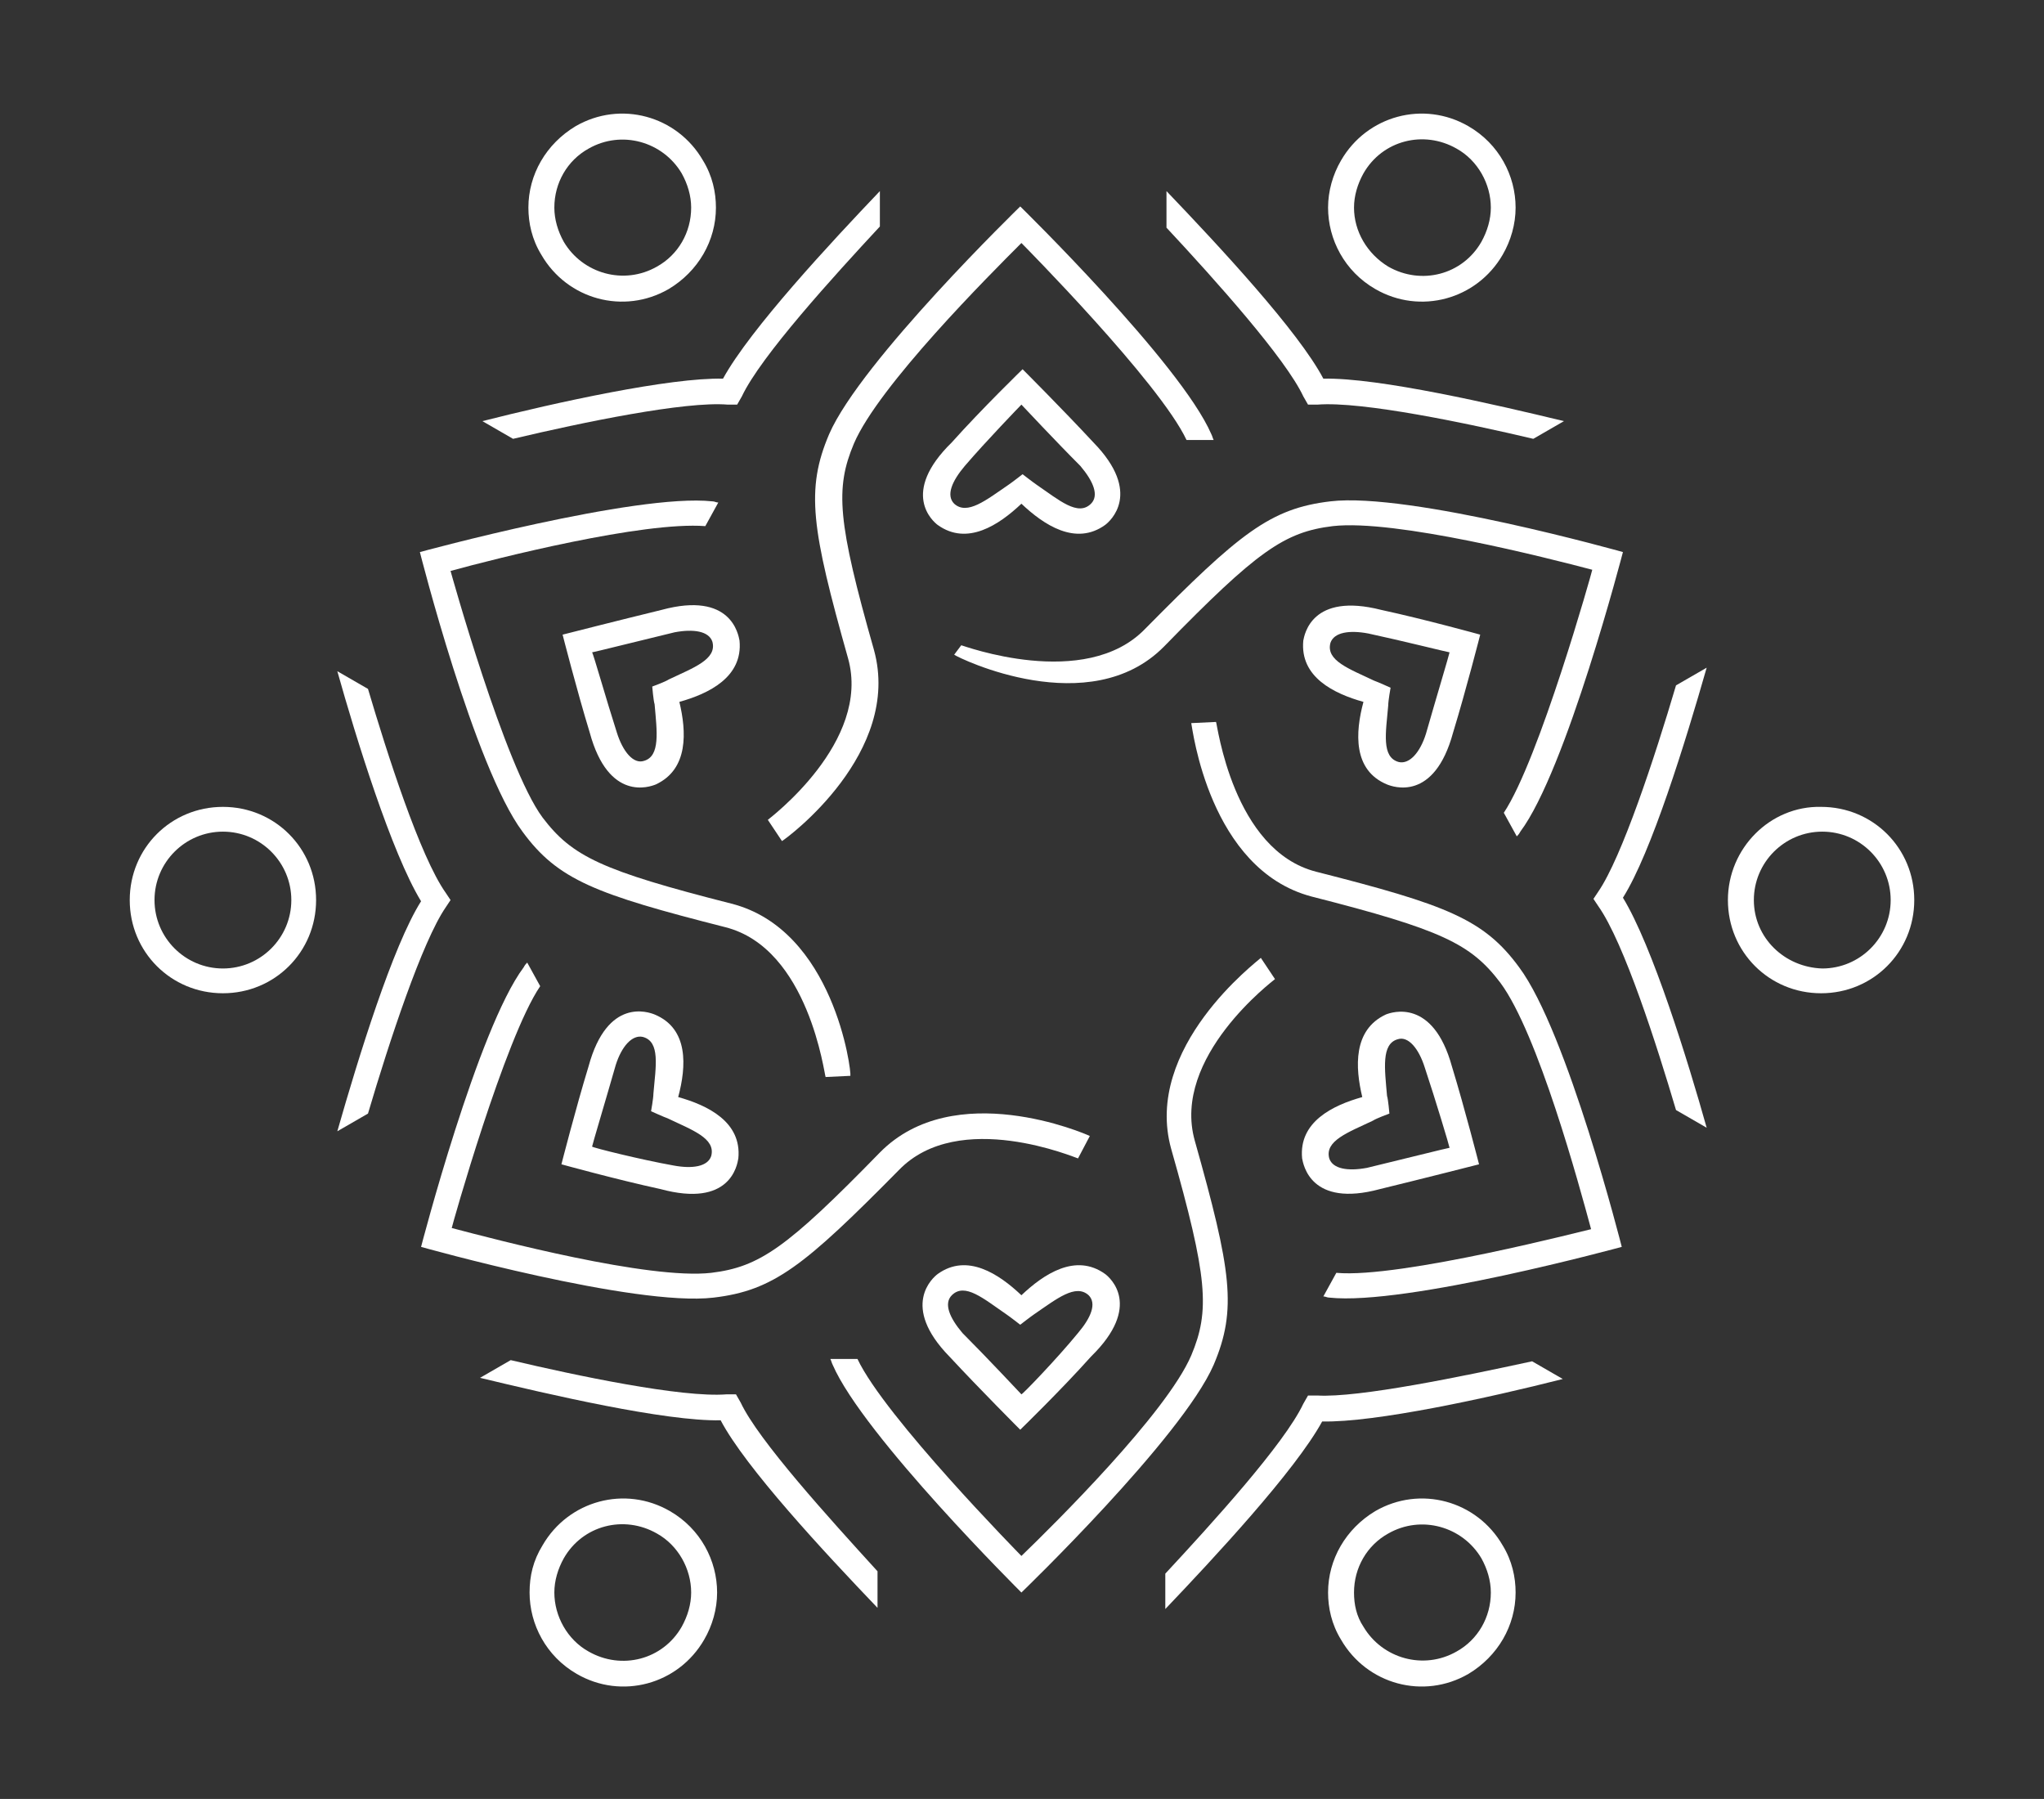 <?xml version="1.0" encoding="UTF-8"?> <svg xmlns="http://www.w3.org/2000/svg" xmlns:xlink="http://www.w3.org/1999/xlink" version="1.1" id="Layer_1" x="0px" y="0px" viewBox="0 0 173.3 152.5" style="enable-background:new 0 0 173.3 152.5;" xml:space="preserve"><rect x="0" y="0" width="173.3" height="152.5" fill="#333333" stroke="none"/> <style type="text/css"> .st0{fill:none;stroke:#000000;stroke-miterlimit:10;} .st1{display:none;} .st2{opacity:0.5;fill:none;stroke:#E30613;stroke-width:2.15;stroke-miterlimit:10;} .st3{fill:none;stroke:#000000;stroke-width:0.5;stroke-miterlimit:10;} .st4{fill:#FFFFFF;stroke:#000000;stroke-miterlimit:10;} .st5{fill:#FFFFFF;} </style> <path class="st0" d="M-290.1-248.2"></path> <path class="st0" d="M-301.7-241.5"></path> <g class="st1"> </g> <path d="M-265.2-291c-3.1-10.9-3.3-13.7-1.7-17.5c2.1-4.9,11.5-14.3,14.2-17c0.1,0.1,11.7,11.8,14,16.7h2.3 c-0.1-0.2-0.1-0.3-0.2-0.5c-2.6-6-16.2-19.3-16.2-19.3h0c0,0-13.5,13.1-16.2,19.3c-2,4.7-1.5,8,1.6,19c2,7.1-6.7,13.6-6.8,13.7 l1.2,1.8C-272.5-275.1-262.8-282.3-265.2-291z"></path> <path d="M-239.9-248.7c3.1,10.9,3.3,13.7,1.7,17.5c-2.1,4.9-11.6,14.3-14.4,17c-0.1-0.1-11.6-11.8-13.9-16.7h-2.3 c0.1,0.2,0.1,0.3,0.2,0.5c2.6,6,16,19.3,16,19.3s13.6-13.1,16.3-19.3c2-4.7,1.5-8-1.6-19c-2-7.1,6.7-13.6,6.8-13.7l-1.2-1.8 C-232.6-264.6-242.4-257.3-239.9-248.7z"></path> <path d="M-277.2-269.5c-11-2.8-13.5-4-16-7.3c-3.2-4.3-7.8-20.9-7.8-20.9c4-1.1,16.3-4.2,21.6-3.8l1.1-2c-0.2,0-0.3-0.1-0.5-0.1 c-6.5-0.7-24.8,4.3-24.8,4.3l0,0c0,0,4.6,18.2,8.7,23.7c3,4.1,6.2,5.3,17.2,8.1c7.1,1.8,8.4,12.6,8.5,12.7l2.1-0.1 C-267.1-255.3-268.5-267.3-277.2-269.5z"></path> <path d="M-228-270.2c11,2.8,13.5,4,16,7.3c3.2,4.3,6.7,17.2,7.7,20.9c-0.1,0-16.2,4.2-21.6,3.7l-1.1,2c0.2,0,0.3,0.1,0.5,0.1 c6.5,0.7,24.8-4.3,24.8-4.3l0,0l0,0c0,0-4.6-18.2-8.7-23.7c-3-4.1-6.2-5.3-17.2-8.1c-7.1-1.8-8.4-12.6-8.5-12.7l-2.1,0.1 C-238.1-284.4-236.7-272.4-228-270.2z"></path> <path d="M-264.6-248.4c-7.9,8.1-10.2,9.7-14.3,10.2c-5.3,0.6-18.2-2.8-22-3.8c0-0.1,4.5-16.1,7.5-20.5l-1.1-2 c-0.1,0.1-0.2,0.2-0.3,0.4c-3.9,5.2-8.7,23.7-8.7,23.7l0,0l0,0c0,0,18.1,5.1,24.8,4.3c5.1-0.6,7.7-2.7,15.7-10.8 c5.1-5.3,15.1-1,15.2-1l1-1.9C-247.2-250-258.4-254.8-264.6-248.4z"></path> <path d="M-240.6-291.3c7.9-8.1,10.2-9.7,14.3-10.2c5.3-0.6,18.2,2.7,22,3.7c0,0.1-4.5,16.1-7.5,20.6l1.1,2c0.1-0.1,0.2-0.2,0.3-0.4 c3.9-5.2,8.7-23.7,8.7-23.7l0,0l0,0c0,0-18.1-5.1-24.8-4.3c-5.1,0.6-7.7,2.7-15.7,10.8c-5.1,5.3-15.5,1.4-15.6,1.4l-0.6,0.8 C-258-290.3-246.8-284.9-240.6-291.3z"></path> <path d="M-245.6-238.1c-2.5-1.8-5.2,0-7.1,1.8c-1.9-1.8-4.6-3.6-7.1-1.8c-0.4,0.3-3.2,2.7,1,7c0,0,0,0,0,0c2.6,2.8,6,6.2,6,6.2 s3.5-3.4,6-6.2c0,0,0,0,0,0C-242.3-235.4-245.1-237.8-245.6-238.1z M-252.6-227.9c-0.1-0.1-2.9-3.1-5-5.2c-1.1-1.3-1.6-2.5-0.9-3.2 c1.1-1.1,2.7,0.3,4.6,1.6c0.3,0.2,1.2,0.9,1.2,0.9s0.9-0.7,1.2-0.9c1.9-1.3,3.5-2.6,4.6-1.6c0.7,0.7,0.2,1.9-0.9,3.2 C-249.7-230.9-252.6-227.9-252.6-227.9z"></path> <path d="M-221.7-260.1c-2.8,1.3-2.6,4.5-2,7c-2.5,0.7-5.4,2.1-5.1,5.2c0.1,0.5,0.7,4.2,6.6,2.6c0,0,0,0,0,0c3.7-0.9,8.4-2.1,8.4-2.1 s-1.2-4.7-2.3-8.3c0,0,0,0,0,0C-217.7-261.5-221.2-260.3-221.7-260.1z M-216.4-248.8c-0.1,0-4.1,1-7,1.7c-1.6,0.3-2.9,0.1-3.2-0.8 c-0.4-1.5,1.6-2.2,3.7-3.2c0.3-0.2,1.4-0.6,1.4-0.6s-0.1-1.2-0.2-1.5c-0.2-2.3-0.5-4.4,0.9-4.8c0.9-0.3,1.8,0.8,2.3,2.4 C-217.5-252.9-216.4-248.9-216.4-248.8z"></path> <path d="M-228.7-291.8c-0.3,3.1,2.6,4.5,5.1,5.2c-0.7,2.6-0.9,5.8,2,7c0.5,0.2,4,1.5,5.6-4.4c0,0,0,0,0,0c1.1-3.6,2.3-8.3,2.3-8.3 s-4.7-1.3-8.4-2.1c0,0,0,0,0,0C-228-295.9-228.7-292.3-228.7-291.8z M-216.3-290.8c0,0.1-1.2,4.1-2,6.9c-0.5,1.6-1.4,2.6-2.3,2.4 c-1.5-0.4-1.1-2.5-0.9-4.8c0-0.4,0.2-1.5,0.2-1.5s-1.1-0.5-1.4-0.6c-2.1-1-4.1-1.7-3.7-3.2c0.3-0.9,1.6-1.1,3.2-0.8 C-220.4-291.8-216.4-290.8-216.3-290.8z"></path> <path d="M-259.7-301.6c2.5,1.8,5.2,0,7.1-1.8c1.9,1.8,4.6,3.6,7.1,1.8c0.4-0.3,3.2-2.7-1-7c0,0,0,0,0,0c-2.6-2.8-6-6.2-6-6.2 s-3.5,3.4-6,6.2c0,0,0,0,0,0C-263-304.3-260.1-301.9-259.7-301.6z M-252.7-311.8c0.1,0.1,2.9,3.1,5,5.2c1.1,1.3,1.6,2.5,0.9,3.2 c-1.1,1.1-2.7-0.3-4.6-1.6c-0.3-0.2-1.2-0.9-1.2-0.9s-0.9,0.7-1.2,0.9c-1.9,1.3-3.5,2.6-4.6,1.6c-0.7-0.7-0.2-1.9,0.9-3.2 C-255.6-308.8-252.7-311.7-252.7-311.8z"></path> <path d="M-283.7-279.6c2.8-1.3,2.6-4.5,2-7c2.5-0.7,5.4-2.1,5.1-5.2c-0.1-0.5-0.7-4.2-6.6-2.6c0,0,0,0,0,0c-3.7,0.9-8.4,2.1-8.4,2.1 s1.2,4.7,2.3,8.3c0,0,0,0,0,0C-287.6-278.1-284.2-279.4-283.7-279.6z M-289-290.8c0.1,0,4.1-1,7-1.7c1.6-0.3,2.9-0.1,3.2,0.8 c0.4,1.5-1.6,2.2-3.7,3.2c-0.3,0.2-1.4,0.6-1.4,0.6s0.1,1.2,0.2,1.5c0.2,2.3,0.5,4.4-0.9,4.8c-0.9,0.3-1.8-0.8-2.3-2.4 C-287.8-286.8-289-290.7-289-290.8z"></path> <path d="M-276.6-247.9c0.3-3.1-2.6-4.5-5.1-5.2c0.7-2.6,0.9-5.8-2-7c-0.5-0.2-4-1.5-5.6,4.4c0,0,0,0,0,0c-1.1,3.6-2.3,8.3-2.3,8.3 s4.7,1.3,8.4,2.1c0,0,0,0,0,0C-277.4-243.7-276.7-247.4-276.6-247.9z M-289.1-248.9c0-0.1,1.2-4.1,2-6.9c0.5-1.6,1.4-2.6,2.3-2.4 c1.5,0.4,1.1,2.5,0.9,4.8c0,0.4-0.2,1.5-0.2,1.5s1.1,0.5,1.4,0.6c2.1,1,4.1,1.7,3.7,3.2c-0.3,0.9-1.6,1.1-3.2,0.8 C-284.9-247.8-289-248.8-289.1-248.9z"></path> <path d="M-326.1-269.8c0-3.2,2.6-5.8,5.8-5.8s5.8,2.6,5.8,5.8c0,3.2-2.6,5.8-5.8,5.8S-326.1-266.6-326.1-269.8 M-328.3-269.8 c0,4.4,3.5,7.9,7.9,7.9s7.9-3.5,7.9-7.9c0-4.4-3.5-7.9-7.9-7.9S-328.3-274.2-328.3-269.8L-328.3-269.8z"></path> <path d="M-301.4-269.2l0.4-0.6l-0.4-0.6c-2.2-3.1-5-11.9-6.6-17.3l-2.6-1.5c1.6,5.7,4.6,15.4,7.1,19.5c-2.4,3.8-5.3,13.2-7.1,19.5 l2.6-1.5C-306.2-257.8-303.5-266.3-301.4-269.2z"></path> <path d="M-190.6-269.8c0-3.2,2.6-5.8,5.8-5.8c3.2,0,5.8,2.6,5.8,5.8c0,3.2-2.6,5.8-5.8,5.8C-188-264.1-190.6-266.6-190.6-269.8 M-192.7-269.8c0,4.4,3.5,7.9,7.9,7.9c4.4,0,7.9-3.5,7.9-7.9c0-4.4-3.5-7.9-7.9-7.9C-189.2-277.8-192.7-274.2-192.7-269.8 L-192.7-269.8z"></path> <path d="M-203.7-270.5l-0.4,0.6l0.4,0.6c2.2,3.1,5,11.9,6.6,17.3l2.6,1.5c-1.6-5.7-4.6-15.4-7.1-19.5c2.4-3.8,5.3-13.2,7.1-19.5 l-2.6,1.5C-198.9-281.9-201.7-273.4-203.7-270.5z"></path> <path d="M-292.3-211.1L-292.3-211.1c0-1,0.3-2,0.8-2.9c1.6-2.8,5.1-3.7,7.9-2.1c1.8,1,2.9,3,2.9,5c0,1-0.3,2-0.8,2.9 c-1.6,2.8-5.1,3.7-7.9,2.1C-291.1-207.1-292.3-209.1-292.3-211.1 M-294.4-211.1c0,2.7,1.4,5.4,4,6.9c3.8,2.2,8.6,0.9,10.8-2.9 c0.7-1.2,1.1-2.6,1.1-4c0-2.7-1.4-5.4-4-6.9c-3.8-2.2-8.6-0.9-10.8,2.9C-294.1-213.8-294.4-212.5-294.4-211.1L-294.4-211.1z"></path> <path d="M-276.5-227.2l-0.4-0.7l-0.8,0c-3.8,0.3-12.8-1.6-18.3-2.9l-2.6,1.5c5.8,1.4,15.7,3.7,20.4,3.6c2.1,4,8.8,11.2,13.3,15.9 v-3.1C-269-217.4-274.9-224-276.5-227.2z"></path> <path d="M-224.5-328.5L-224.5-328.5c0-1,0.3-2,0.8-2.9c1.6-2.8,5.1-3.7,7.9-2.1c1.8,1,2.9,3,2.9,5c0,1-0.3,2-0.8,2.9 c-1.6,2.8-5.1,3.7-7.9,2.1C-223.4-324.6-224.5-326.5-224.5-328.5 M-226.6-328.5c0,2.7,1.4,5.4,4,6.9c3.8,2.2,8.6,0.9,10.8-2.9 c0.7-1.2,1.1-2.6,1.1-4c0-2.7-1.4-5.4-4-6.9c-3.8-2.2-8.6-0.9-10.8,2.9C-226.3-331.3-226.6-329.9-226.6-328.5L-226.6-328.5z"></path> <path d="M-228.7-312.5l0.4,0.7l0.8,0c3.8-0.3,12.8,1.6,18.3,2.9l2.6-1.5c-5.8-1.4-15.7-3.7-20.4-3.6c-2.1-4-8.8-11.2-13.3-15.9 l0,3.1C-236.2-322.3-230.2-315.7-228.7-312.5z"></path> <path d="M-224.5-211.1L-224.5-211.1c0-2.1,1.1-4,2.9-5c2.8-1.6,6.3-0.6,7.9,2.1c0.5,0.9,0.8,1.9,0.8,2.9c0,2.1-1.1,4-2.9,5 c-2.8,1.6-6.3,0.6-7.9-2.1C-224.2-209.1-224.5-210.1-224.5-211.1 M-226.6-211.1c0,1.3,0.3,2.7,1.1,4c2.2,3.8,7,5.1,10.8,2.9 c2.5-1.5,4-4.1,4-6.9c0-1.3-0.3-2.7-1.1-4c-2.2-3.8-7-5.1-10.8-2.9C-225.2-216.5-226.6-213.9-226.6-211.1L-226.6-211.1z"></path> <path d="M-227.6-227.8l-0.8,0l-0.4,0.7c-1.6,3.4-7.8,10.2-11.7,14.4l0,3c4.1-4.3,11-11.7,13.3-15.9c4.5,0.1,14.1-2,20.4-3.6 l-2.6-1.5C-215.3-229.4-224-227.6-227.6-227.8z"></path> <path d="M-292.3-328.5L-292.3-328.5c0-2.1,1.1-4,2.9-5c2.8-1.6,6.3-0.6,7.9,2.1c0.5,0.9,0.8,1.9,0.8,2.9c0,2.1-1.1,4-2.9,5 c-2.8,1.6-6.3,0.6-7.9-2.1C-292-326.5-292.3-327.5-292.3-328.5 M-294.4-328.5c0,1.3,0.3,2.7,1.1,4c2.2,3.8,7,5.1,10.8,2.9 c2.5-1.5,4-4.1,4-6.9c0-1.3-0.3-2.7-1.1-4c-2.2-3.8-7-5.1-10.8-2.9C-293-333.9-294.4-331.3-294.4-328.5L-294.4-328.5z"></path> <path d="M-277.6-311.8l0.8,0l0.4-0.7c1.6-3.4,7.8-10.2,11.7-14.4l0-3c-4.1,4.3-11,11.7-13.3,15.9c-4.5-0.1-14.1,2-20.4,3.6l2.6,1.5 C-289.8-310.3-281.1-312.1-277.6-311.8z"></path> <circle class="st2" cx="426.7" cy="-268.8" r="18.7"></circle> <g> <polyline class="st3" points="296.7,-334.1 312.5,-347.9 330.6,-332.2 "></polyline> <polyline class="st3" points="278.2,-305.1 274.1,-325.7 296.7,-333.5 "></polyline> <polyline class="st3" points="294,-274.6 274.1,-281.4 278.7,-304.9 "></polyline> <polyline class="st3" points="328.3,-273 312.6,-259.2 294.5,-274.9 "></polyline> <polyline class="st3" points="346.9,-302 351,-281.4 328.3,-273.6 "></polyline> <polyline class="st3" points="331.1,-332.5 350.9,-325.7 346.4,-302.2 "></polyline> </g> <polyline class="st3" points="392.2,-246.4 408,-260.2 426.1,-244.5 "></polyline> <polyline class="st3" points="373.7,-217.4 369.6,-238 392.2,-245.9 "></polyline> <polyline class="st3" points="423.8,-185.3 408,-171.5 389.9,-187.2 "></polyline> <polyline class="st3" points="442.4,-214.3 446.5,-193.7 423.8,-185.9 "></polyline> <polyline class="st3" points="426.6,-244.8 446.4,-238.1 441.9,-214.5 "></polyline> <path class="st3" d="M658.6-377.3"></path> <g> <path class="st3" d="M737.3-389.4c0-8.7-26.4-22.8-26.4-22.8s-26.1,17.6-26.1,26.6l0.7,13c0,0-6.9-7.5-14.1-9.1"></path> </g> <g> <path class="st3" d="M645.4-335.1c-7.8-4.5-7-35.3-7-35.3s27.4-14.2,34.9-9.9"></path> </g> <g> <path class="st3" d="M672.5-275.1c-7.8,4.5-34-11.6-34-11.6s-1-29.9,6.6-34.2"></path> </g> <g> <path class="st3" d="M738.1-268.5c0,9-27.1,23.7-27.1,23.7s-26.4-14.1-26.4-22.8"></path> </g> <g> <path class="st3" d="M776.5-322c7.8,4.5,7,35.3,7,35.3s-25.4,15.8-32.9,11.4"></path> </g> <g> <path class="st3" d="M749.4-382c7.8-4.5,34,11.6,34,11.6s1,29.9-6.6,34.2"></path> </g> <path d="M-289.9-291.4c-3.9-2.3-7.8-4.5-11.6-6.8l-0.3,0.4c3.9,2.3,7.8,4.6,11.7,6.9C-290-291.1-290-291.2-289.9-291.4z"></path> <path d="M-282.1-286.8c-0.1,0.2-0.2,0.3-0.2,0.4c4.3,2.5,8.6,5,12.8,7.4c0.1-0.2,0.1-0.3,0.2-0.4 C-273.6-281.9-277.8-284.3-282.1-286.8z"></path> <path d="M-265.7-292.9c-5.7-9.8-11.4-19.6-16.9-29.3l-0.4,0.2c5.6,9.8,11.3,19.7,17,29.6C-265.9-292.5-265.9-292.7-265.7-292.9z"></path> <path d="M-279.7-270.2c-11.2,0-22.7,0.1-34.5,0.2l0,0.5c11.9-0.1,23.4-0.1,34.7-0.2C-279.5-269.9-279.6-270-279.7-270.2z"></path> <path d="M-222.2-322.4c-4.4,7.3-8.9,14.8-13.8,23.1c-1.1,1.8-2.1,3.6-3.2,5.5c0.2-0.1,0.4-0.1,0.7-0.1c1-1.7,2-3.4,2.9-5.1 c4.8-8.3,9.3-15.8,13.8-23.1L-222.2-322.4z"></path> <path d="M-252.6-311.9c0.1,0,0.1,0,0.2,0c0-4.5-0.1-8.9-0.1-13.3l-0.5,0c0.1,4.4,0.1,8.8,0.1,13.3 C-252.8-311.9-252.7-311.9-252.6-311.9z"></path> <path d="M-252.8-304.8C-252.8-304.8-252.8-304.8-252.8-304.8c0,5.2,0,10.4,0.1,15.7c0.2,0,0.3,0.1,0.5,0.1c0-5.4-0.1-10.7-0.1-15.9 C-252.5-304.8-252.7-304.8-252.8-304.8z"></path> <path d="M-267.4-244.6c-1,1.8-2.1,3.6-3.1,5.4c-4.3,7.6-8.6,15.3-13,22.9l0.4,0.2c4.3-7.6,8.7-15.2,13-22.9c1.2-2.1,2.3-4.1,3.5-6.2 C-266.8-244.9-267.1-244.7-267.4-244.6z"></path> <path d="M-252.2-234.8c0-5.5,0-10.9,0-16.1c-0.2,0-0.3,0-0.5,0c0,5.3,0,10.6,0,16.1C-252.6-234.8-252.4-234.8-252.2-234.8z"></path> <path d="M-252.8-226.8c0,4,0,8.1-0.1,12.3l0.5,0c0-4.2,0-8.2,0.1-12.3C-252.4-226.8-252.6-226.8-252.8-226.8z"></path> <path d="M-238.5-246.3c-0.1,0.1-0.2,0.2-0.4,0.3c5.5,9.5,11.1,19,16.6,28.5l0.4-0.2C-227.3-227.2-232.9-236.8-238.5-246.3z"></path> <path d="M-215.3-290.8c3.7-2.2,7.3-4.4,10.8-6.6l-0.3-0.4c-3.4,2.1-6.9,4.3-10.5,6.5C-215.3-291.1-215.3-290.9-215.3-290.8z"></path> <path d="M-223.2-286.6c-0.9,0.5-1.8,1.1-2.7,1.6c-3.3,1.9-6.7,3.8-10,5.7c0.1,0.2,0.1,0.3,0.2,0.5c3.4-1.9,6.7-3.8,10.1-5.8 c0.8-0.5,1.6-0.9,2.4-1.4C-223.3-286.2-223.3-286.4-223.2-286.6z"></path> <path d="M-223.7-253.2c-0.7-0.4-1.4-0.8-2.1-1.2c-3.2-1.9-6.6-3.8-10-5.7c-0.1,0.1-0.2,0.3-0.3,0.4c3.4,2,6.8,3.9,10,5.7 c0.7,0.4,1.5,0.8,2.2,1.3C-223.8-252.9-223.7-253-223.7-253.2z"></path> <path d="M-215.4-248.5c-0.1,0.1-0.2,0.3-0.3,0.4c3.8,2.2,7.6,4.3,11.4,6.5l0.2-0.4C-207.9-244.2-211.6-246.3-215.4-248.5z"></path> <path d="M-225.5-270.2c0,0.2,0,0.3,0,0.5c11.6,0.1,23.1,0.1,34.4,0.3l0-0.5C-202.4-270-213.8-270.1-225.5-270.2z"></path> <path d="M-282.1-253c4.3-2.5,8.7-4.9,13-7.3c0-0.2,0-0.4-0.1-0.5c-4.4,2.5-8.8,4.9-13.3,7.5C-282.3-253.2-282.2-253.1-282.1-253z"></path> <path d="M-289.9-249.1c-3.7,2.1-7.4,4.3-11.1,6.5l0.3,0.4c3.7-2.2,7.4-4.4,11.1-6.5C-289.7-248.8-289.8-248.9-289.9-249.1z"></path> <g> <path class="st4" d="M49.1,97.9"></path> <path class="st4" d="M37.5,104.6"></path> <path class="st5" d="M74.1,55.1c-3.1-10.9-3.3-13.7-1.7-17.5c2.1-4.9,11.5-14.3,14.2-17c0.1,0.1,11.7,11.8,14,16.7h2.3 c-0.1-0.2-0.1-0.3-0.2-0.5c-2.6-6-16.2-19.3-16.2-19.3h0c0,0-13.5,13.1-16.2,19.3c-2,4.7-1.5,8,1.6,19c2,7.1-6.7,13.6-6.8,13.7 l1.2,1.8C66.8,71,76.5,63.8,74.1,55.1z"></path> <path class="st5" d="M99.3,97.4c3.1,10.9,3.3,13.7,1.7,17.5c-2.1,4.9-11.6,14.3-14.4,17c-0.1-0.1-11.6-11.8-13.9-16.7h-2.3 c0.1,0.2,0.1,0.3,0.2,0.5c2.6,6,16,19.3,16,19.3s13.6-13.1,16.3-19.3c2-4.7,1.5-8-1.6-19c-2-7.1,6.7-13.6,6.8-13.7l-1.2-1.8 C106.6,81.5,96.9,88.8,99.3,97.4z"></path> <path class="st5" d="M62,76.6c-11-2.8-13.5-4-16-7.3c-3.2-4.3-7.8-20.9-7.8-20.9c4-1.1,16.3-4.2,21.6-3.8l1.1-2 c-0.2,0-0.3-0.1-0.5-0.1c-6.5-0.7-24.8,4.3-24.8,4.3l0,0c0,0,4.6,18.2,8.7,23.7c3,4.1,6.2,5.3,17.2,8.1c7.1,1.8,8.4,12.6,8.5,12.7 l2.1-0.1C72.2,90.8,70.7,78.8,62,76.6z"></path> <path class="st5" d="M111.2,76c11,2.8,13.5,4,16,7.3c3.2,4.3,6.7,17.2,7.7,20.9c-0.1,0-16.2,4.2-21.6,3.7l-1.1,2 c0.2,0,0.3,0.1,0.5,0.1c6.5,0.7,24.8-4.3,24.8-4.3l0,0l0,0c0,0-4.6-18.2-8.7-23.7c-3-4.1-6.2-5.3-17.2-8.1 c-7.1-1.8-8.4-12.6-8.5-12.7l-2.1,0.1C101.1,61.7,102.5,73.7,111.2,76z"></path> <path class="st5" d="M74.6,97.7c-7.9,8.1-10.2,9.7-14.3,10.2c-5.3,0.6-18.2-2.8-22-3.8c0-0.1,4.5-16.1,7.5-20.5l-1.1-2 c-0.1,0.1-0.2,0.2-0.3,0.4c-3.9,5.2-8.7,23.7-8.7,23.7l0,0l0,0c0,0,18.1,5.1,24.8,4.3c5.1-0.6,7.7-2.7,15.7-10.8 c5.1-5.3,15.1-1,15.2-1l1-1.9C92,96.1,80.9,91.3,74.6,97.7z"></path> <path class="st5" d="M98.7,54.8c7.9-8.1,10.2-9.7,14.3-10.2c5.3-0.6,18.2,2.7,22,3.7c0,0.1-4.5,16.1-7.5,20.6l1.1,2 c0.1-0.1,0.2-0.2,0.3-0.4c3.9-5.2,8.7-23.7,8.7-23.7l0,0l0,0c0,0-18.1-5.1-24.8-4.3c-5.1,0.6-7.7,2.7-15.7,10.8 c-5.1,5.3-15.5,1.4-15.6,1.4l-0.6,0.8C81.3,55.8,92.4,61.2,98.7,54.8z"></path> <path class="st5" d="M93.7,108c-2.5-1.8-5.2,0-7.1,1.8c-1.9-1.8-4.6-3.6-7.1-1.8c-0.4,0.3-3.2,2.7,1,7c0,0,0,0,0,0 c2.6,2.8,6,6.2,6,6.2s3.5-3.4,6-6.2c0,0,0,0,0,0C96.9,110.7,94.1,108.3,93.7,108z M86.6,118.2c-0.1-0.1-2.9-3.1-5-5.2 c-1.1-1.3-1.6-2.5-0.9-3.2c1.1-1.1,2.7,0.3,4.6,1.6c0.3,0.2,1.2,0.9,1.2,0.9s0.9-0.7,1.2-0.9c1.9-1.3,3.5-2.6,4.6-1.6 c0.7,0.7,0.2,1.9-0.9,3.2C89.6,115.2,86.7,118.2,86.6,118.2z"></path> <path class="st5" d="M117.5,86c-2.8,1.3-2.6,4.5-2,7c-2.5,0.7-5.4,2.1-5.1,5.2c0.1,0.5,0.7,4.2,6.6,2.6c0,0,0,0,0,0 c3.7-0.9,8.4-2.1,8.4-2.1s-1.2-4.7-2.3-8.3c0,0,0,0,0,0C121.5,84.6,118,85.8,117.5,86z M122.9,97.3c-0.1,0-4.1,1-7,1.7 c-1.6,0.3-2.9,0.1-3.2-0.8c-0.4-1.5,1.6-2.2,3.7-3.2c0.3-0.2,1.4-0.6,1.4-0.6s-0.1-1.2-0.2-1.5c-0.2-2.3-0.5-4.4,0.9-4.8 c0.9-0.3,1.8,0.8,2.3,2.4C121.7,93.2,122.9,97.2,122.9,97.3z"></path> <path class="st5" d="M110.5,54.3c-0.3,3.1,2.6,4.5,5.1,5.2c-0.7,2.6-0.9,5.8,2,7c0.5,0.2,4,1.5,5.6-4.4c0,0,0,0,0,0 c1.1-3.6,2.3-8.3,2.3-8.3s-4.7-1.3-8.4-2.1c0,0,0,0,0,0C111.2,50.2,110.6,53.8,110.5,54.3z M122.9,55.3c0,0.1-1.2,4.1-2,6.9 c-0.5,1.6-1.4,2.6-2.3,2.4c-1.5-0.4-1.1-2.5-0.9-4.8c0-0.4,0.2-1.5,0.2-1.5s-1.1-0.5-1.4-0.6c-2.1-1-4.1-1.7-3.7-3.2 c0.3-0.9,1.6-1.1,3.2-0.8C118.8,54.3,122.8,55.3,122.9,55.3z"></path> <path class="st5" d="M79.5,44.5c2.5,1.8,5.2,0,7.1-1.8c1.9,1.8,4.6,3.6,7.1,1.8c0.4-0.3,3.2-2.7-1-7c0,0,0,0,0,0 c-2.6-2.8-6-6.2-6-6.2s-3.5,3.4-6,6.2c0,0,0,0,0,0C76.3,41.8,79.1,44.2,79.5,44.5z M86.6,34.3c0.1,0.1,2.9,3.1,5,5.2 c1.1,1.3,1.6,2.5,0.9,3.2c-1.1,1.1-2.7-0.3-4.6-1.6c-0.3-0.2-1.2-0.9-1.2-0.9s-0.9,0.7-1.2,0.9c-1.9,1.3-3.5,2.6-4.6,1.6 c-0.7-0.7-0.2-1.9,0.9-3.2C83.6,37.4,86.5,34.4,86.6,34.3z"></path> <path class="st5" d="M55.6,66.5c2.8-1.3,2.6-4.5,2-7c2.5-0.7,5.4-2.1,5.1-5.2c-0.1-0.5-0.7-4.2-6.6-2.6c0,0,0,0,0,0 c-3.7,0.9-8.4,2.1-8.4,2.1s1.2,4.7,2.3,8.3c0,0,0,0,0,0C51.6,68,55.1,66.7,55.6,66.5z M50.2,55.3c0.1,0,4.1-1,7-1.7 c1.6-0.3,2.9-0.1,3.2,0.8c0.4,1.5-1.6,2.2-3.7,3.2c-0.3,0.2-1.4,0.6-1.4,0.6s0.1,1.2,0.2,1.5c0.2,2.3,0.5,4.4-0.9,4.8 c-0.9,0.3-1.8-0.8-2.3-2.4C51.4,59.3,50.3,55.4,50.2,55.3z"></path> <path class="st5" d="M62.6,98.2c0.3-3.1-2.6-4.5-5.1-5.2c0.7-2.6,0.9-5.8-2-7c-0.5-0.2-4-1.5-5.6,4.4c0,0,0,0,0,0 c-1.1,3.6-2.3,8.3-2.3,8.3s4.7,1.3,8.4,2.1c0,0,0,0,0,0C61.9,102.4,62.5,98.8,62.6,98.2z M50.2,97.2c0-0.1,1.2-4.1,2-6.9 c0.5-1.6,1.4-2.6,2.3-2.4c1.5,0.4,1.1,2.5,0.9,4.8c0,0.4-0.2,1.5-0.2,1.5s1.1,0.5,1.4,0.6c2.1,1,4.1,1.7,3.7,3.2 c-0.3,0.9-1.6,1.1-3.2,0.8C54.3,98.3,50.3,97.3,50.2,97.2z"></path> <path class="st5" d="M13.1,76.3c0-3.2,2.6-5.8,5.8-5.8s5.8,2.6,5.8,5.8c0,3.2-2.6,5.8-5.8,5.8S13.1,79.5,13.1,76.3 M11,76.3 c0,4.4,3.5,7.9,7.9,7.9s7.9-3.5,7.9-7.9c0-4.4-3.5-7.9-7.9-7.9S11,71.9,11,76.3L11,76.3z"></path> <path class="st5" d="M37.8,76.9l0.4-0.6l-0.4-0.6c-2.2-3.1-5-11.9-6.6-17.3l-2.6-1.5c1.6,5.7,4.6,15.4,7.1,19.5 c-2.4,3.8-5.3,13.2-7.1,19.5l2.6-1.5C33,88.3,35.8,79.8,37.8,76.9z"></path> <path class="st5" d="M148.7,76.3c0-3.2,2.6-5.8,5.8-5.8c3.2,0,5.8,2.6,5.8,5.8c0,3.2-2.6,5.8-5.8,5.8 C151.3,82,148.7,79.5,148.7,76.3 M146.5,76.3c0,4.4,3.5,7.9,7.9,7.9c4.4,0,7.9-3.5,7.9-7.9c0-4.4-3.5-7.9-7.9-7.9 C150.1,68.3,146.5,71.9,146.5,76.3L146.5,76.3z"></path> <path class="st5" d="M135.5,75.6l-0.4,0.6l0.4,0.6c2.2,3.1,5,11.9,6.6,17.3l2.6,1.5c-1.6-5.7-4.6-15.4-7.1-19.5 c2.4-3.8,5.3-13.2,7.1-19.5l-2.6,1.5C140.3,64.2,137.5,72.7,135.5,75.6z"></path> <path class="st5" d="M47,135L47,135c0-1,0.3-2,0.8-2.9c1.6-2.8,5.1-3.7,7.9-2.1c1.8,1,2.9,3,2.9,5c0,1-0.3,2-0.8,2.9 c-1.6,2.8-5.1,3.7-7.9,2.1C48.1,139,47,137,47,135 M44.9,135c0,2.7,1.4,5.4,4,6.9c3.8,2.2,8.6,0.9,10.8-2.9c0.7-1.2,1.1-2.6,1.1-4 c0-2.7-1.4-5.4-4-6.9c-3.8-2.2-8.6-0.9-10.8,2.9C45.2,132.3,44.9,133.6,44.9,135L44.9,135z"></path> <path class="st5" d="M62.8,118.9l-0.4-0.7l-0.8,0c-3.8,0.3-12.8-1.6-18.3-2.9l-2.6,1.5c5.8,1.4,15.7,3.7,20.4,3.6 c2.1,4,8.8,11.2,13.3,15.9l0-3.1C70.3,128.7,64.3,122.1,62.8,118.9z"></path> <path class="st5" d="M114.8,17.6L114.8,17.6c0-1,0.3-2,0.8-2.9c1.6-2.8,5.1-3.7,7.9-2.1c1.8,1,2.9,3,2.9,5c0,1-0.3,2-0.8,2.9 c-1.6,2.8-5.1,3.7-7.9,2.1C115.9,21.5,114.8,19.6,114.8,17.6 M112.6,17.6c0,2.7,1.4,5.4,4,6.9c3.8,2.2,8.6,0.9,10.8-2.9 c0.7-1.2,1.1-2.6,1.1-4c0-2.7-1.4-5.4-4-6.9c-3.8-2.2-8.6-0.9-10.8,2.9C113,14.8,112.6,16.2,112.6,17.6L112.6,17.6z"></path> <path class="st5" d="M110.5,33.6l0.4,0.7l0.8,0c3.8-0.3,12.8,1.6,18.3,2.9l2.6-1.5c-5.8-1.4-15.7-3.7-20.4-3.6 c-2.1-4-8.8-11.2-13.3-15.9l0,3.1C103.1,23.8,109,30.4,110.5,33.6z"></path> <path class="st5" d="M114.8,135L114.8,135c0-2.1,1.1-4,2.9-5c2.8-1.6,6.3-0.6,7.9,2.1c0.5,0.9,0.8,1.9,0.8,2.9c0,2.1-1.1,4-2.9,5 c-2.8,1.6-6.3,0.6-7.9-2.1C115,137,114.8,136,114.8,135 M112.6,135c0,1.3,0.3,2.7,1.1,4c2.2,3.8,7,5.1,10.8,2.9 c2.5-1.5,4-4.1,4-6.9c0-1.3-0.3-2.7-1.1-4c-2.2-3.8-7-5.1-10.8-2.9C114.1,129.6,112.6,132.2,112.6,135L112.6,135z"></path> <path class="st5" d="M111.7,118.3l-0.8,0l-0.4,0.7c-1.6,3.4-7.8,10.2-11.7,14.4l0,3c4.1-4.3,11-11.7,13.3-15.9 c4.5,0.1,14.1-2,20.4-3.6l-2.6-1.5C123.9,116.7,115.2,118.5,111.7,118.3z"></path> <path class="st5" d="M47,17.6L47,17.6c0-2.1,1.1-4,2.9-5c2.8-1.6,6.3-0.6,7.9,2.1c0.5,0.9,0.8,1.9,0.8,2.9c0,2.1-1.1,4-2.9,5 c-2.8,1.6-6.3,0.6-7.9-2.1C47.3,19.6,47,18.6,47,17.6 M44.8,17.6c0,1.3,0.3,2.7,1.1,4c2.2,3.8,7,5.1,10.8,2.9c2.5-1.5,4-4.1,4-6.9 c0-1.3-0.3-2.7-1.1-4c-2.2-3.8-7-5.1-10.8-2.9C46.3,12.2,44.8,14.8,44.8,17.6L44.8,17.6z"></path> <path class="st5" d="M61.7,34.3l0.8,0l0.4-0.7c1.6-3.4,7.8-10.2,11.7-14.4l0-3c-4.1,4.3-11,11.7-13.3,15.9 c-4.5-0.1-14.1,2-20.4,3.6l2.6,1.5C49.4,35.8,58.1,34,61.7,34.3z"></path> </g> <g> <path class="st3" d="M18.1-545c0.4,36.8,0.4,73.8,0.2,110.7"></path> <path class="st3" d="M-12-541.9c19.7,34.7,40.7,69.7,60.8,104.5"></path> <path class="st3" d="M-30.8-517.8C-5.7-503,19.6-488.5,45-474c7.2,4.1,14.5,8.3,21.7,12.4"></path> <path class="st3" d="M-43.3-489.6c41-0.3,82-0.3,123.1,0.1"></path> <path class="st3" d="M-30-462.2c24.7-14.7,50.2-28,75-42.5c7.1-4.1,14.2-8.3,21.1-12.7"></path> <path class="st3" d="M-12.4-436c15.8-27.7,31.4-55.5,47.5-83c4.5-7.7,9.1-15.4,13.8-23.1"></path> </g> </svg> 